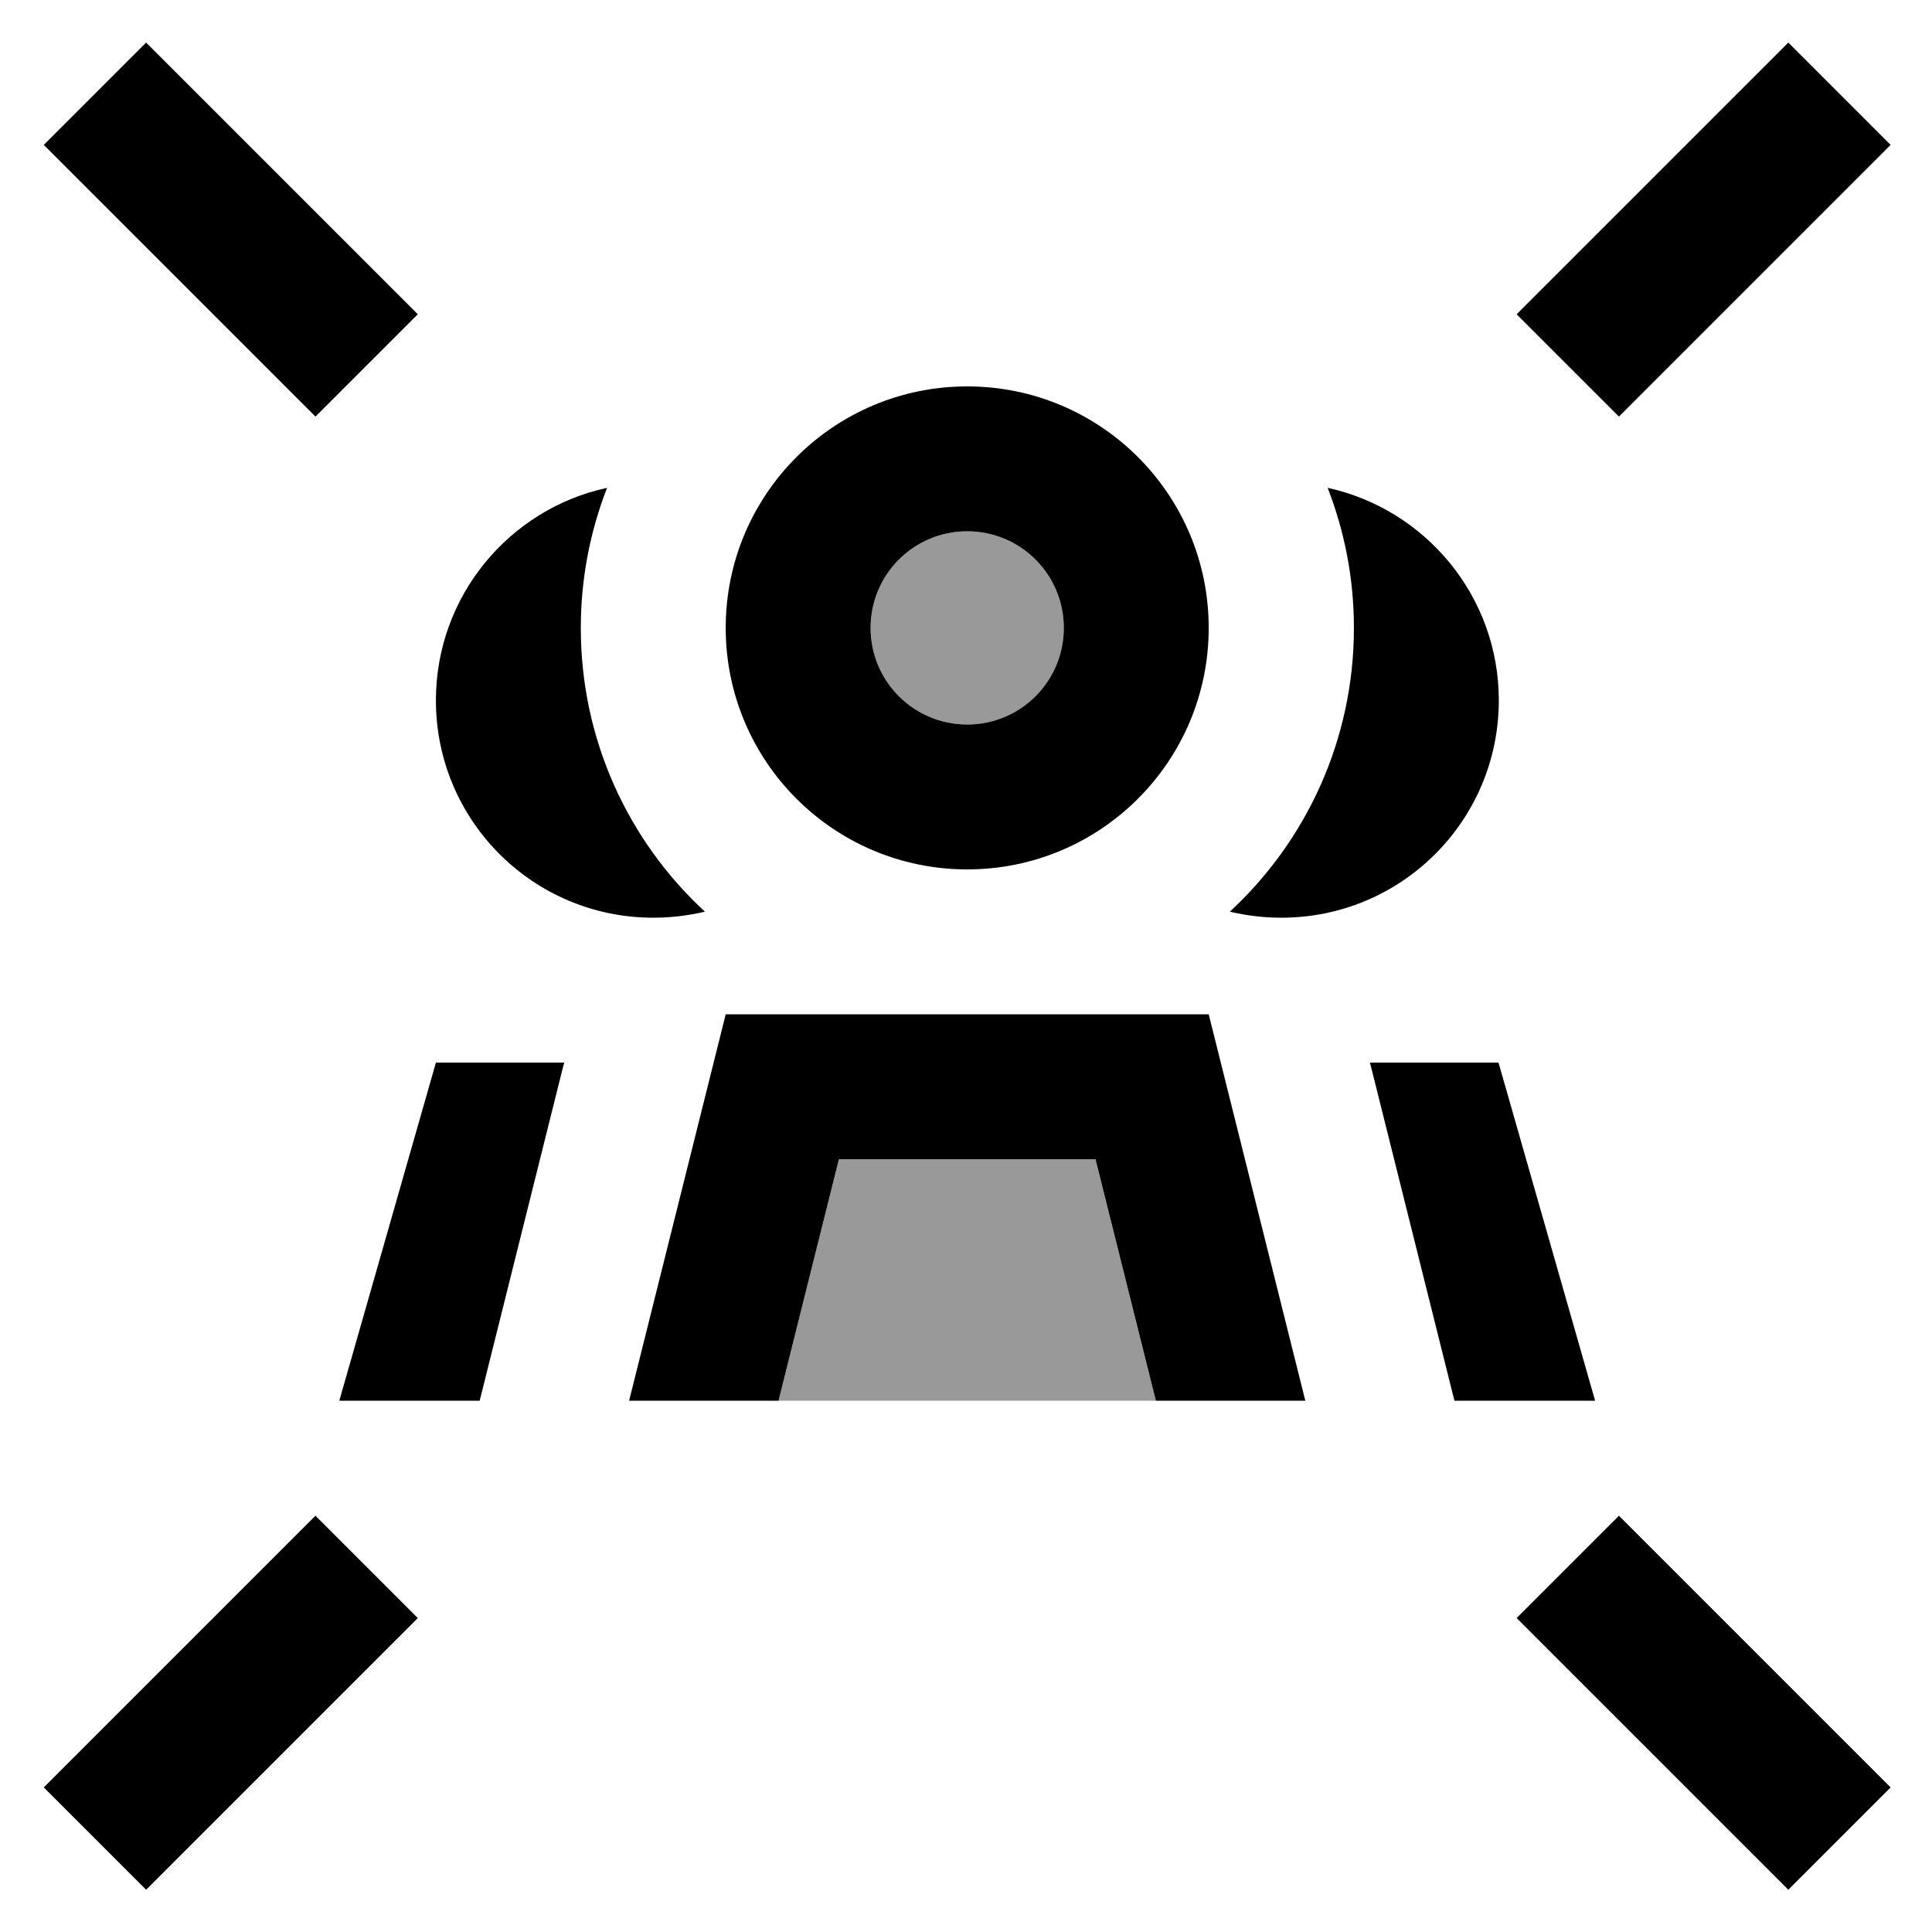 <svg xmlns="http://www.w3.org/2000/svg" viewBox="0 0 640 640"><!--! Font Awesome Pro 7.1.0 by @fontawesome - https://fontawesome.com License - https://fontawesome.com/license (Commercial License) Copyright 2025 Fonticons, Inc. --><path opacity=".4" fill="currentColor" d="M257.9 464L382.9 464L362.9 384L277.9 384L257.9 464zM288.4 208C288.4 225.7 302.7 240 320.4 240C338.1 240 352.4 225.7 352.4 208C352.4 190.3 338.1 176 320.4 176C302.7 176 288.4 190.3 288.4 208z"/><path fill="currentColor" d="M48.4 14.1L14.5 48C19.3 52.8 43.6 77.1 87.5 121L104.5 138L138.4 104.1C133.6 99.3 109.3 75 65.4 31.1L48.4 14.1zM592.4 14.1C587.6 18.9 563.3 43.2 519.4 87.1L502.4 104.1L536.3 138C541.1 133.2 565.4 108.9 609.3 65L626.3 48L592.4 14.1zM65.4 609C109.2 565.2 133.6 540.8 138.4 536L104.5 502.1C99.7 506.9 75.4 531.2 31.5 575.1L14.5 592.1L48.4 626L65.4 609zM592.4 626L626.3 592.1L553.3 519.1L536.3 502.1L502.4 536C507.2 540.8 531.5 565.1 575.4 609L592.4 626zM288.4 208C288.4 190.3 302.7 176 320.4 176C338.1 176 352.4 190.3 352.4 208C352.4 225.7 338.1 240 320.4 240C302.7 240 288.4 225.7 288.4 208zM400.4 208C400.4 163.8 364.6 128 320.4 128C276.2 128 240.4 163.8 240.4 208C240.4 252.2 276.2 288 320.4 288C364.6 288 400.4 252.2 400.4 208zM257.9 464L277.9 384L362.9 384L382.9 464L432.4 464L400.4 336L240.4 336L208.4 464L257.9 464zM187 352L144.4 352L112.4 464L158.9 464L161.8 452.4L186.2 354.7C186.4 353.8 186.7 352.9 186.9 352zM481.9 464L528.4 464L496.4 352L453.8 352C454 352.9 454.3 353.8 454.5 354.7L478.9 452.4L481.8 464zM201.1 161.6C168.7 168.6 144.4 197.5 144.4 232C144.4 271.8 176.6 304 216.4 304C222.3 304 228 303.3 233.5 302C208.2 278.6 192.4 245.2 192.4 208C192.4 191.6 195.5 176 201.1 161.6zM407.4 302C412.9 303.3 418.6 304 424.5 304C464.3 304 496.5 271.8 496.5 232C496.5 197.5 472.2 168.7 439.8 161.6C445.4 176 448.5 191.6 448.5 208C448.5 245.1 432.7 278.6 407.4 302z"/></svg>